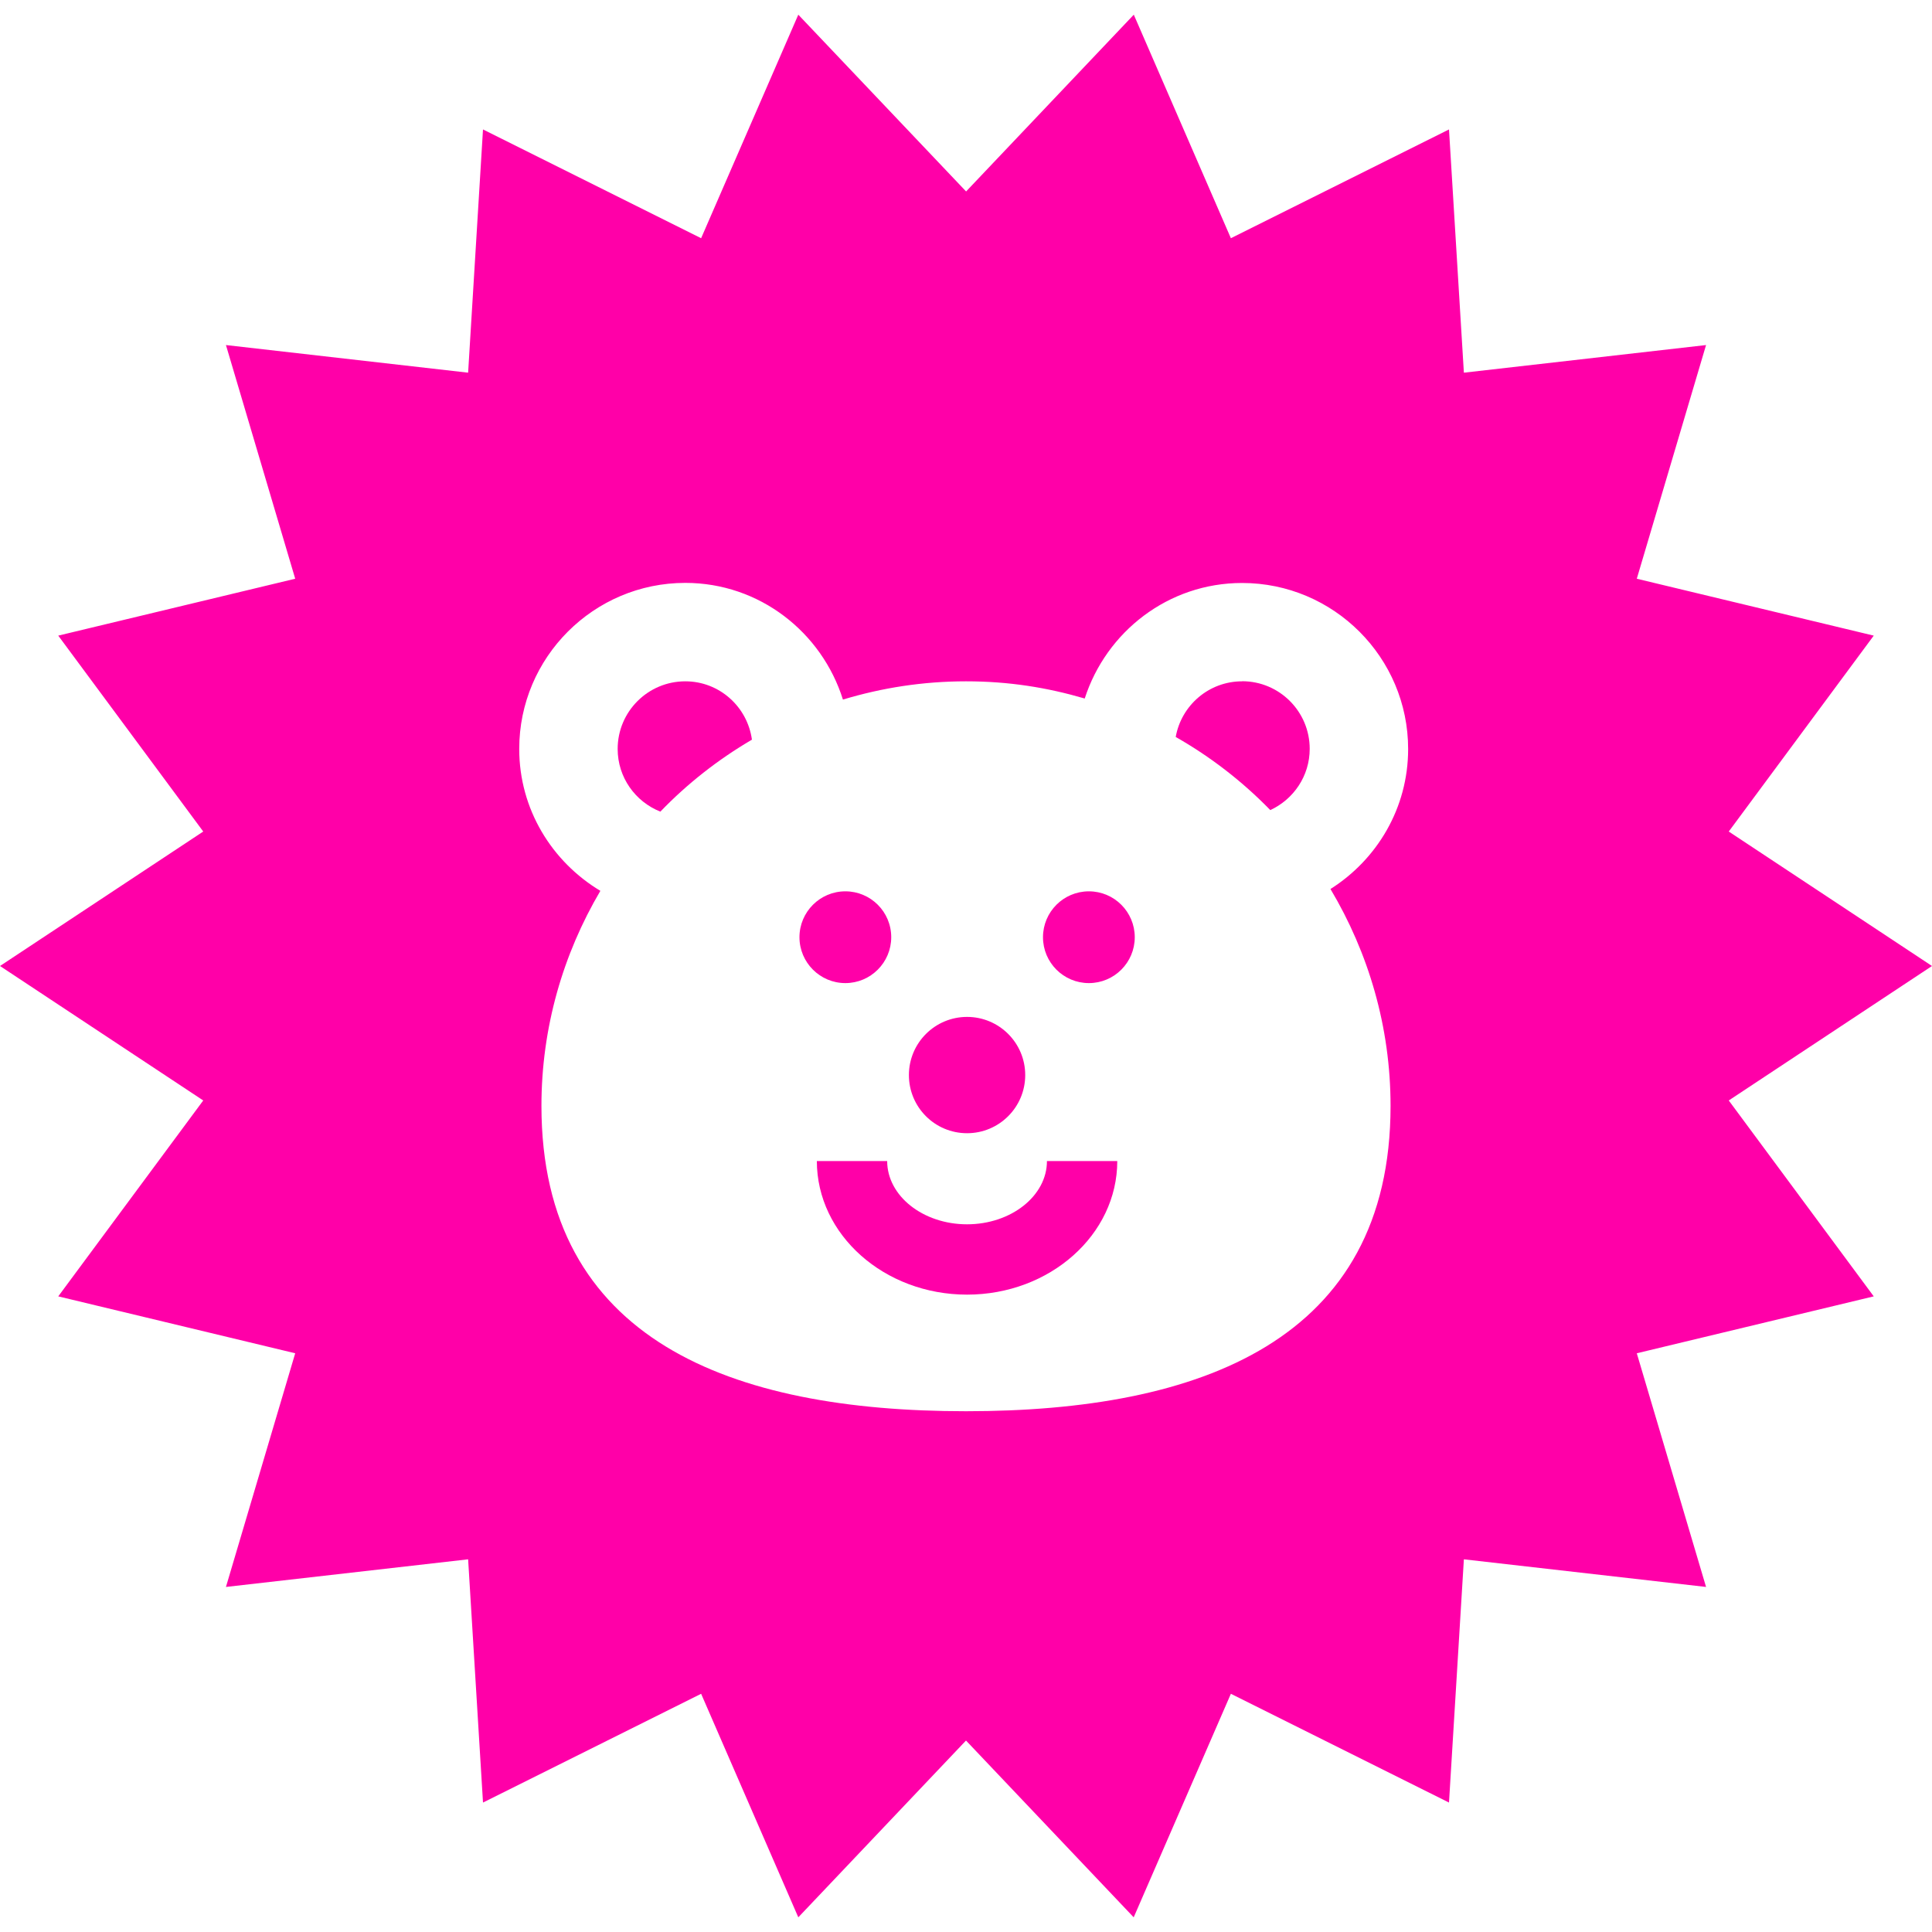 <?xml version="1.0" encoding="UTF-8"?> <svg xmlns="http://www.w3.org/2000/svg" id="Layer_1" version="1.1" viewBox="0 0 200 200"><defs><style> .st0 { fill: #ff00a8; } </style></defs><path class="st0" d="M128.58,70.53c-3.44,0-6.29,2.49-6.87,5.76,3.62,2.06,6.91,4.61,9.79,7.57,2.4-1.11,4.08-3.52,4.08-6.34,0-3.86-3.13-7-7-7Z"></path><path class="st0" d="M178.96,113.92l21.04-13.92-21.04-13.92,15.01-20.28-24.53-5.89,7.17-24.19-25.07,2.86-1.54-25.18-22.58,11.26L117.37,1.52l-17.36,18.3L82.64,1.52l-10.06,23.14-22.58-11.26-1.54,25.18-25.07-2.86,7.17,24.19-24.53,5.89,15.01,20.28L0,100l21.04,13.92-15.01,20.28,24.53,5.89-7.17,24.19,25.07-2.86,1.54,25.18,22.58-11.26,10.06,23.14,17.36-18.3,17.36,18.3,10.06-23.14,22.58,11.26,1.54-25.18,25.07,2.86-7.17-24.19,24.53-5.89-15.01-20.28ZM143.95,114.48c0,24.27-19.68,31.61-43.95,31.61s-43.95-7.33-43.95-31.61c0-8.13,2.25-15.73,6.1-22.26-5.01-3.01-8.4-8.44-8.4-14.69,0-9.48,7.71-17.19,17.19-17.19,7.69,0,14.13,5.11,16.32,12.08,4.03-1.22,8.3-1.89,12.74-1.89s8.39.64,12.29,1.78c2.23-6.91,8.64-11.96,16.29-11.96,9.48,0,17.19,7.71,17.19,17.19,0,6.11-3.22,11.44-8.04,14.49,3.92,6.58,6.22,14.24,6.22,22.46Z"></path><path class="st0" d="M70.94,70.53c-3.86,0-7,3.13-7,7,0,2.95,1.83,5.46,4.42,6.49,2.79-2.9,5.98-5.4,9.48-7.45-.47-3.41-3.37-6.04-6.9-6.04Z"></path><path class="st0" d="M100.11,117.31c3.32,0,6.02-2.69,6.02-6.02s-2.7-6.02-6.02-6.02-6.02,2.69-6.02,6.02,2.69,6.02,6.02,6.02Z"></path><path class="st0" d="M92.26,97.02c0-2.63-2.13-4.75-4.75-4.75s-4.75,2.13-4.75,4.75,2.13,4.75,4.75,4.75,4.75-2.13,4.75-4.75Z"></path><circle class="st0" cx="112.72" cy="97.02" r="4.75"></circle><path class="st0" d="M100.11,126.74c-4.56,0-8.27-2.94-8.27-6.55h-7.28c0,7.63,6.98,13.83,15.55,13.83s15.55-6.2,15.55-13.83h-7.28c0,3.61-3.71,6.55-8.28,6.55Z"></path></svg> 